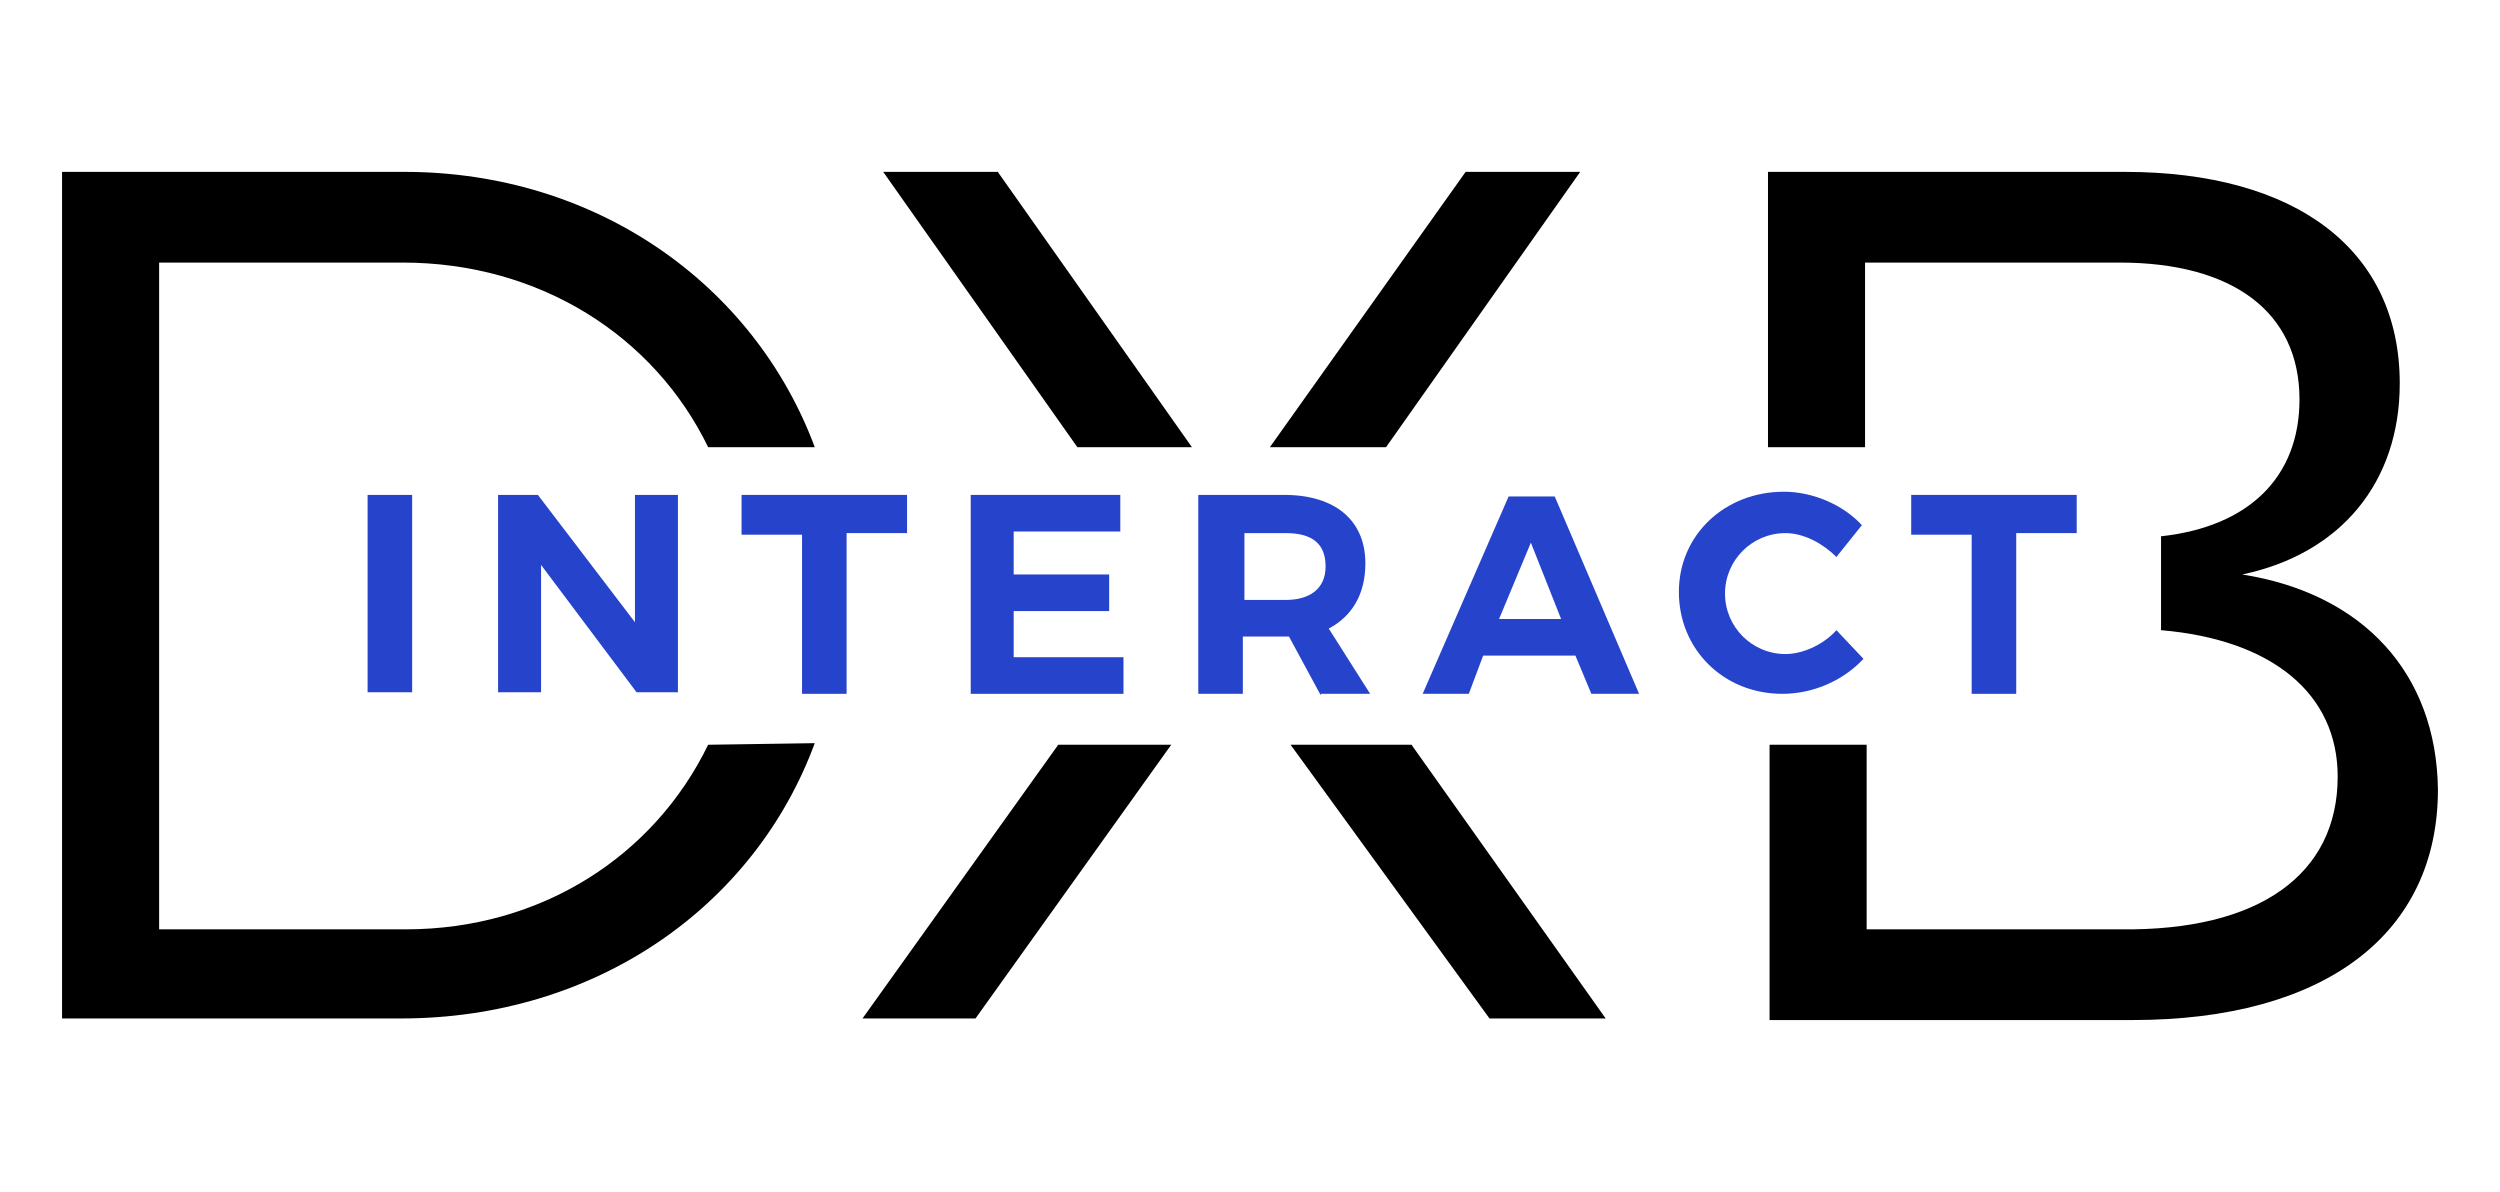 <?xml version="1.0" encoding="utf-8"?>
<!-- Generator: Adobe Illustrator 27.0.0, SVG Export Plug-In . SVG Version: 6.00 Build 0)  -->
<svg version="1.1" id="Layer_1" xmlns="http://www.w3.org/2000/svg" xmlns:xlink="http://www.w3.org/1999/xlink" x="0px" y="0px"
	 viewBox="0 0 157.1 74.9" style="enable-background:new 0 0 157.1 74.9;" xml:space="preserve">
<style type="text/css">
	.st0{fill:#2643CB;}
</style>
<g>
	<g>
		<polygon points="74.9,28.1 62.7,10.8 55.5,10.8 67.7,28.1 		"/>
		<polygon points="87.1,28.1 99.3,10.8 92.1,10.8 79.8,28.1 		"/>
		<path d="M44.5,46.8c-3.4,7-10.5,11.6-19,11.6H10V16.5h15.3c8.6,0,15.8,4.6,19.2,11.6h6.7c-3.8-10.2-13.7-17.3-25.8-17.3H3.9V64
			h21.3c12.2,0,22.2-7,26-17.3L44.5,46.8L44.5,46.8z"/>
		<path d="M140.9,36.1c6.2-1.3,9.9-5.8,9.9-12c0-8.4-6.5-13.3-17.3-13.3h-22.4v17.3h6.1V16.5h16c7.1,0,11.3,3.1,11.3,8.6
			c0,4.9-3.2,8-8.7,8.6v5.9c7,0.6,11.1,4,11.1,9.2c0,6.2-5,9.7-13.6,9.6h-16V46.8h-6.1v17.3H134c12.1,0,19.2-5.4,19.2-14.5
			C153.1,42.3,148.5,37.3,140.9,36.1z"/>
		<polygon points="66.5,46.8 54.2,64 61.3,64 73.6,46.8 		"/>
		<polygon points="81.1,46.8 93.6,64 100.9,64 88.7,46.8 		"/>
	</g>
	<g>
		<g>
			<path class="st0" d="M25.9,31.1v12.4h-2.8V31.1H25.9z"/>
			<path class="st0" d="M33.8,31.1l6.1,8v-8h2.7v12.4H40l-6-8v8h-2.7V31.1H33.8z"/>
			<path class="st0" d="M57,31.1v2.4h-3.8v10.1h-2.8v-10h-3.8v-2.5H57z"/>
			<path class="st0" d="M70.4,31.1v2.3h-6.7v2.7h6v2.3h-6v2.9h6.9v2.3H61V31.1H70.4z"/>
			<path class="st0" d="M83,43.7L81,40h-0.3h-2.6v3.6h-2.8V31.1h5.4c3.2,0,5.1,1.6,5.1,4.3c0,1.9-0.8,3.3-2.3,4.1l2.6,4.1H83z
				 M78.2,37.7h2.6c1.5,0,2.5-0.7,2.5-2.1c0-1.4-0.8-2.1-2.5-2.1h-2.6V37.7z"/>
			<path class="st0" d="M99,41.2h-5.8l-0.9,2.4h-2.9l5.4-12.4h2.9l5.3,12.4h-3L99,41.2z M98.1,38.9l-1.9-4.8l-2,4.8H98.1z"/>
			<path class="st0" d="M112.2,33.5c-2.1,0-3.8,1.7-3.8,3.8c0,2.1,1.7,3.8,3.8,3.8c1.1,0,2.4-0.6,3.2-1.5l1.7,1.8
				c-1.3,1.4-3.2,2.2-5.1,2.2c-3.7,0-6.5-2.8-6.5-6.4c0-3.6,2.9-6.3,6.6-6.3c1.8,0,3.7,0.8,4.9,2.1l-1.6,2
				C114.6,34.2,113.4,33.5,112.2,33.5z"/>
			<path class="st0" d="M130.5,31.1v2.4h-3.8v10.1h-2.8v-10h-3.8v-2.5H130.5z"/>
		</g>
	</g>
</g>
</svg>
